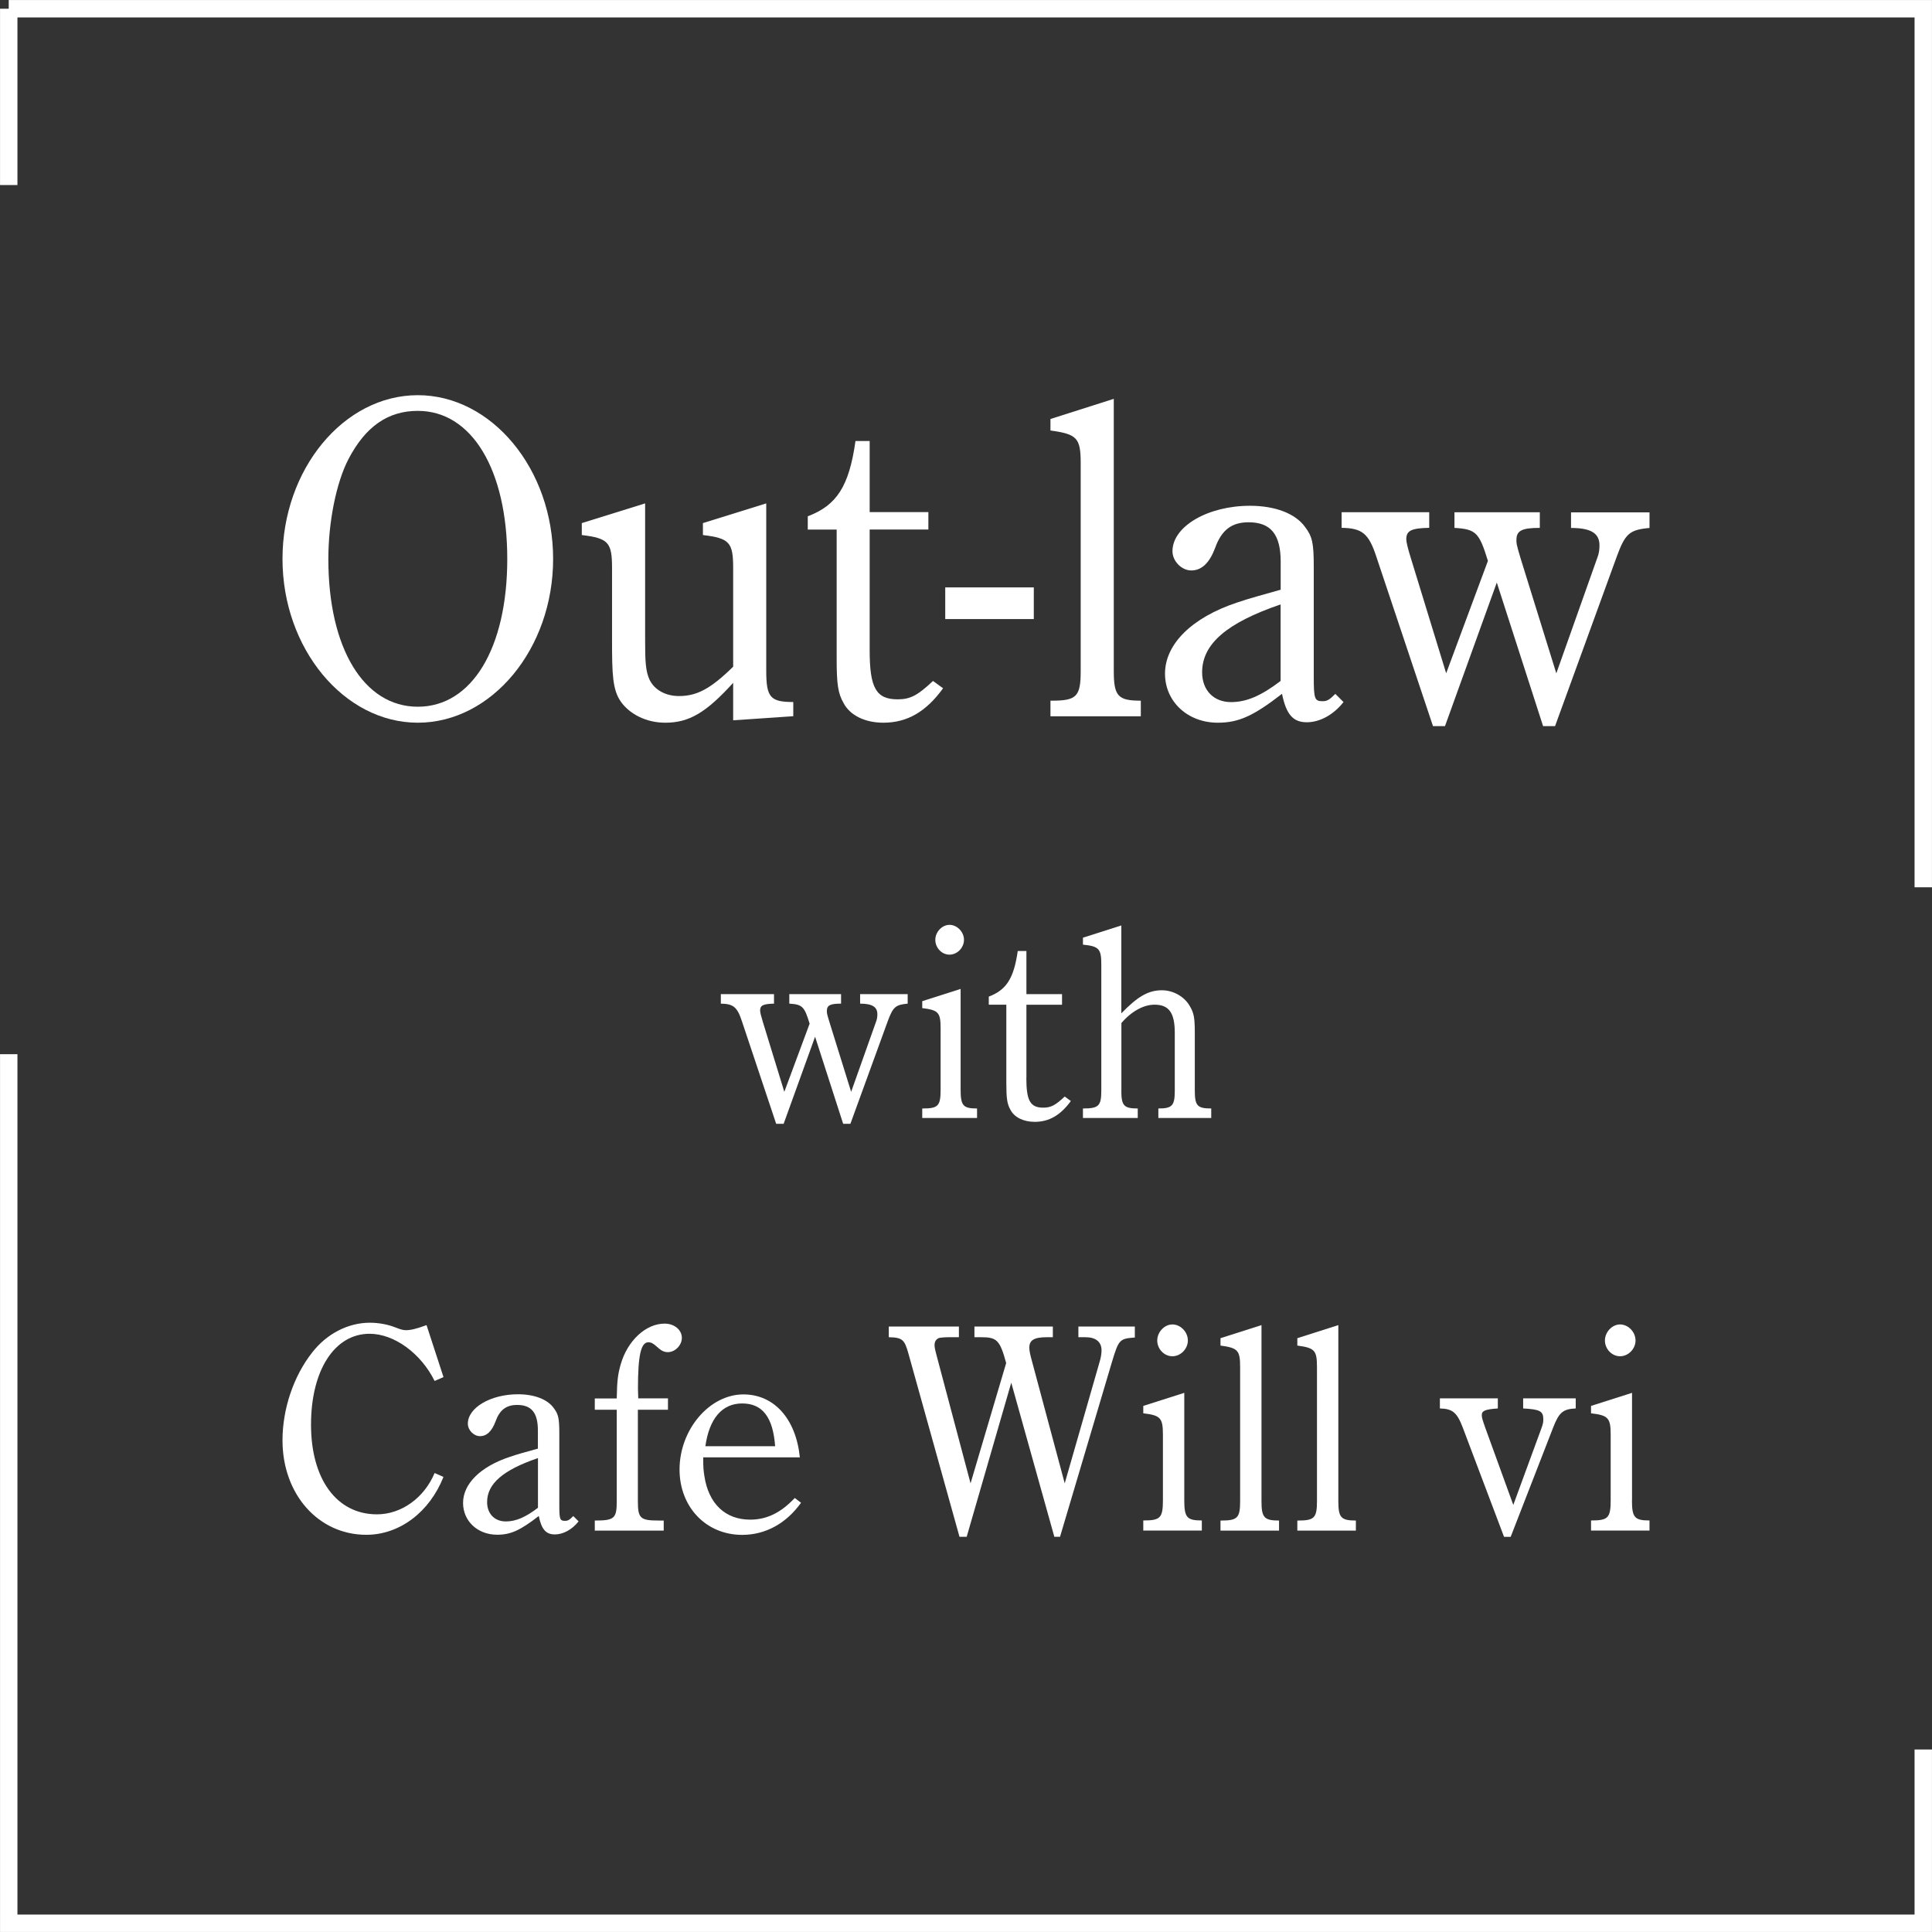 <?xml version="1.0" encoding="UTF-8"?> <svg xmlns="http://www.w3.org/2000/svg" id="_レイヤー_1" viewBox="0 0 258.72 258.72"><rect x="0" y="0" width="258.72" height="258.72" fill="#333333" stroke="none"/><path d="M55.95,52.92c9.89,0,18.12,9.89,18.12,21.93s-8.23,21.93-18.12,21.93-18.12-9.95-18.12-21.93,8.17-21.93,18.12-21.93ZM55.95,94.64c7.25,0,11.98-7.86,11.98-19.78s-4.73-19.84-11.98-19.84c-3.99,0-7,2.09-9.28,6.45-1.66,3.19-2.7,8.48-2.7,13.39,0,11.92,4.73,19.78,11.98,19.78Z" style="fill:#fff; stroke-width:0px;"></path><path d="M98.18,91.44c-3.62,3.99-5.9,5.34-9.09,5.34-2.58,0-4.79-1.17-5.96-2.83-1.11-1.6-1.17-3.69-1.17-8.23v-9.65c0-3.44-.49-3.99-4.05-4.42v-1.6l8.48-2.64v18.31c0,2.83.06,4.18.61,5.34.68,1.35,2.15,2.15,3.93,2.15,2.4,0,4.24-.98,7.25-3.93v-13.21c0-3.44-.49-3.99-4.05-4.42v-1.6l8.48-2.64v22.42c0,3.56.55,4.18,3.62,4.18v1.9l-8.05.55v-5.04Z" style="fill:#fff; stroke-width:0px;"></path><path d="M116.46,87.08c0,5.04.86,6.57,3.75,6.57,1.72,0,2.7-.55,4.73-2.46l1.35.98c-2.27,3.13-4.79,4.61-7.99,4.61-2.46,0-4.48-.98-5.34-2.64-.74-1.29-.92-2.52-.92-5.9v-17.32h-3.87v-1.78c3.87-1.47,5.53-3.99,6.39-10.08h1.9v9.52h7.86v2.33h-7.86v16.16Z" style="fill:#fff; stroke-width:0px;"></path><path d="M126.58,78.66h11.86v4.24h-11.86v-4.24Z" style="fill:#fff; stroke-width:0px;"></path><path d="M149.15,89.84c0,3.38.55,3.99,3.62,3.99v2.09h-12.1v-2.09h.18c3.32,0,3.87-.55,3.87-3.99v-27.77c0-3.44-.49-3.93-4.05-4.42v-1.54l8.48-2.7v36.43Z" style="fill:#fff; stroke-width:0px;"></path><path d="M179.91,94.02c-1.35,1.72-3.19,2.7-4.91,2.7-1.84,0-2.76-1.04-3.32-3.81-3.81,2.95-5.78,3.87-8.6,3.87-4.05,0-7.07-2.83-7.07-6.57,0-3.93,3.56-7.5,9.65-9.52,1.6-.55,3.44-1.04,5.84-1.72v-3.75c0-3.69-1.35-5.28-4.3-5.28-2.27,0-3.62,1.04-4.48,3.44-.74,1.97-1.78,3.01-3.19,3.01-1.29,0-2.52-1.23-2.52-2.58,0-3.32,4.73-6.08,10.38-6.08,3.38,0,6.08,1.04,7.37,2.83.98,1.29,1.17,2.15,1.17,5.34v14.74c0,2.95.12,3.26,1.17,3.26.61,0,.92-.18,1.72-.98l1.11,1.11ZM171.49,80.94c-7.19,2.46-10.51,5.28-10.51,9.09,0,2.4,1.54,3.99,3.87,3.99,2.09,0,4.05-.86,6.64-2.83v-10.26Z" style="fill:#fff; stroke-width:0px;"></path><path d="M191.89,97.22l-7.56-22.61c-1.04-3.19-1.9-3.87-4.67-3.93v-2.09h11.73v2.09c-2.4.06-3.07.37-3.07,1.54q0,.55.61,2.52l4.73,15.42,5.59-15.05c-1.17-3.81-1.6-4.24-4.48-4.42v-2.09h11.43v2.09c-2.4,0-3.13.37-3.13,1.6,0,.43-.06.43.55,2.46l4.79,15.42,5.47-15.42c.25-.61.31-1.17.31-1.72,0-1.6-1.11-2.33-3.81-2.33v-2.09h10.51v2.09c-2.7.25-3.26.74-4.42,3.93l-8.23,22.61h-1.6l-6.2-19.23-6.94,19.23h-1.6Z" style="fill:#fff; stroke-width:0px;"></path><path d="M103.94,150.49l-4.58-13.71c-.63-1.94-1.16-2.35-2.83-2.38v-1.27h7.12v1.27c-1.45.04-1.86.22-1.86.93q0,.33.37,1.53l2.87,9.35,3.39-9.13c-.71-2.31-.97-2.57-2.72-2.68v-1.27h6.93v1.27c-1.45,0-1.9.22-1.9.97,0,.26-.04.26.34,1.49l2.91,9.35,3.32-9.35c.15-.37.19-.71.19-1.04,0-.97-.67-1.42-2.31-1.42v-1.27h6.37v1.27c-1.64.15-1.97.45-2.68,2.38l-4.99,13.71h-.97l-3.76-11.66-4.21,11.66h-.97Z" style="fill:#fff; stroke-width:0px;"></path><path d="M128.64,145.91c0,2.16.34,2.53,2.2,2.53v1.27h-7.34v-1.27c2.12,0,2.46-.3,2.46-2.53v-8.23c0-2.09-.3-2.42-2.46-2.68v-.93l5.14-1.64v13.49ZM129.09,125.86c0,1.04-.89,1.98-1.94,1.98s-1.9-.93-1.9-1.98.89-2.01,1.9-2.01,1.94.93,1.94,2.01Z" style="fill:#fff; stroke-width:0px;"></path><path d="M137.44,144.34c0,3.06.52,3.99,2.27,3.99,1.04,0,1.64-.34,2.87-1.49l.82.6c-1.38,1.9-2.91,2.79-4.84,2.79-1.49,0-2.72-.6-3.24-1.6-.45-.78-.56-1.53-.56-3.58v-10.51h-2.35v-1.08c2.35-.89,3.35-2.42,3.88-6.11h1.16v5.78h4.77v1.42h-4.77v9.8Z" style="fill:#fff; stroke-width:0px;"></path><path d="M150.16,146.02c0,2.05.34,2.42,2.2,2.42v1.27h-7.34v-1.27c2.12,0,2.46-.34,2.46-2.42v-16.84c0-2.12-.3-2.46-2.46-2.68v-.93l5.14-1.64v11.77c2.2-2.27,3.62-3.09,5.44-3.09,1.53,0,3.02.86,3.73,2.12.56.93.67,1.6.67,3.61v7.68c0,2.05.33,2.42,2.2,2.42v1.27h-7.08v-1.27c1.86,0,2.2-.37,2.2-2.42v-7.68c0-2.72-.78-3.8-2.72-3.8-1.45,0-3.09.89-4.43,2.46v9.02Z" style="fill:#fff; stroke-width:0px;"></path><path d="M59.39,197.77c-1.87,4.73-5.89,7.76-10.34,7.76-6.4,0-11.22-5.41-11.22-12.65,0-4.18,1.47-8.59,3.98-11.77,1.95-2.51,4.81-3.98,7.72-3.98,1.19,0,2.43.24,3.34.6.72.28,1.07.4,1.51.4.64,0,1.43-.2,2.74-.68l2.27,6.96-1.19.52c-1.83-3.7-5.41-6.32-8.71-6.32-4.69,0-7.84,4.89-7.84,12.17s3.42,12.01,8.83,12.01c3.26,0,6.32-2.19,7.72-5.53l1.19.52Z" style="fill:#fff; stroke-width:0px;"></path><path d="M77.48,203.73c-.87,1.11-2.07,1.75-3.18,1.75-1.19,0-1.79-.68-2.15-2.47-2.47,1.91-3.74,2.51-5.57,2.51-2.63,0-4.57-1.83-4.57-4.26,0-2.55,2.31-4.85,6.24-6.16,1.03-.36,2.23-.68,3.78-1.11v-2.43c0-2.39-.87-3.42-2.78-3.42-1.47,0-2.35.68-2.9,2.23-.48,1.27-1.15,1.95-2.07,1.95-.84,0-1.63-.8-1.63-1.67,0-2.15,3.06-3.94,6.72-3.94,2.19,0,3.94.68,4.77,1.83.64.84.76,1.39.76,3.46v9.55c0,1.91.08,2.11.76,2.11.4,0,.6-.12,1.11-.64l.72.72ZM72.03,195.26c-4.65,1.59-6.8,3.42-6.8,5.89,0,1.55.99,2.59,2.51,2.59,1.35,0,2.63-.56,4.3-1.83v-6.64Z" style="fill:#fff; stroke-width:0px;"></path><path d="M89.44,188.78h-4.02v12.25c0,2.31.32,2.59,2.82,2.59h.64v1.35h-9.23v-1.35c2.63,0,2.94-.28,2.94-2.59v-12.25h-2.94v-1.51h2.94c.04-2.39.16-3.26.52-4.53.91-3.22,3.38-5.49,5.89-5.49,1.31,0,2.31.84,2.31,1.91,0,.99-.91,1.91-1.87,1.91-.52,0-.91-.2-1.47-.72-.48-.44-.76-.6-1.15-.6-.99,0-1.39,1.75-1.39,6.2q0,.36.04,1.31h3.98v1.51Z" style="fill:#fff; stroke-width:0px;"></path><path d="M94.17,195.14c0,1.55.04,1.71.16,2.55.56,3.66,2.78,5.81,6.13,5.81,2.27,0,4.14-.96,5.97-2.9l.84.64c-1.99,2.78-4.77,4.3-7.88,4.3-4.85,0-8.39-3.74-8.39-8.75,0-5.37,4.02-10.06,8.55-10.06,4.14,0,7.04,3.3,7.56,8.43h-12.93ZM103.8,193.67c-.28-3.9-1.71-5.73-4.41-5.73s-4.41,2.03-4.93,5.73h9.35Z" style="fill:#fff; stroke-width:0px;"></path><path d="M128.49,205.8l-6.84-24.54c-.52-1.87-.8-2.15-2.63-2.19v-1.43h9.39v1.43h-1.35c-.76,0-1.15.08-1.23.08-.44.12-.68.48-.68.95,0,.36,0,.4.52,2.35l4.3,16.19,4.77-16.11c-.84-3.06-1.23-3.46-3.34-3.46h-.91v-1.43h10.5v1.43h-.8c-1.71,0-2.35.4-2.35,1.39,0,.4.08.84.4,1.99l4.34,16.19,4.65-16.19c.2-.64.28-1.19.28-1.63,0-1.11-.76-1.75-2.15-1.75h-.95v-1.43h7.56v1.47c-2.03.16-2.15.24-3.06,3.26l-6.96,23.43h-.76l-5.77-20.64-5.97,20.64h-.95Z" style="fill:#fff; stroke-width:0px;"></path><path d="M158.59,200.91c0,2.31.36,2.7,2.35,2.7v1.35h-7.84v-1.35c2.27,0,2.63-.32,2.63-2.7v-8.79c0-2.23-.32-2.59-2.63-2.86v-.99l5.49-1.75v14.4ZM159.07,179.51c0,1.11-.95,2.11-2.07,2.11s-2.03-.99-2.03-2.11.95-2.15,2.03-2.15,2.07.99,2.07,2.15Z" style="fill:#fff; stroke-width:0px;"></path><path d="M168.93,201.03c0,2.19.36,2.59,2.35,2.59v1.35h-7.84v-1.35h.12c2.15,0,2.51-.36,2.51-2.59v-17.98c0-2.23-.32-2.55-2.63-2.86v-.99l5.49-1.75v23.58Z" style="fill:#fff; stroke-width:0px;"></path><path d="M179.22,201.03c0,2.19.36,2.59,2.35,2.59v1.35h-7.84v-1.35h.12c2.15,0,2.51-.36,2.51-2.59v-17.98c0-2.23-.32-2.55-2.63-2.86v-.99l5.49-1.75v23.58Z" style="fill:#fff; stroke-width:0px;"></path><path d="M201.41,205.8l-5.53-14.64c-.76-1.99-1.35-2.51-3.06-2.55v-1.35h7.76v1.35c-1.75.12-2.15.32-2.15.91,0,.32.12.68.48,1.71l3.74,10.3,3.78-10.3c.2-.56.24-.8.24-1.15,0-1.11-.44-1.35-2.7-1.47v-1.35h7.04v1.35c-1.71.08-2.23.52-3.02,2.55l-5.69,14.64h-.87Z" style="fill:#fff; stroke-width:0px;"></path><path d="M218.54,200.91c0,2.31.36,2.7,2.35,2.7v1.35h-7.83v-1.35c2.27,0,2.63-.32,2.63-2.7v-8.79c0-2.23-.32-2.59-2.63-2.86v-.99l5.49-1.75v14.4ZM219.02,179.51c0,1.11-.95,2.11-2.07,2.11s-2.03-.99-2.03-2.11.95-2.15,2.03-2.15,2.07.99,2.07,2.15Z" style="fill:#fff; stroke-width:0px;"></path><polyline points="1.17 1.17 257.55 1.17 257.55 118.82" style="fill:none; stroke:#fff; stroke-miterlimit:10; stroke-width:2.33px;"></polyline><polyline points="1.17 141.17 1.17 257.55 257.55 257.55 257.55 234.28" style="fill:none; stroke:#fff; stroke-miterlimit:10; stroke-width:2.33px;"></polyline><line x1="1.17" y1="1.17" x2="1.17" y2="24.78" style="fill:none; stroke:#fff; stroke-miterlimit:10; stroke-width:2.33px;"></line></svg> 